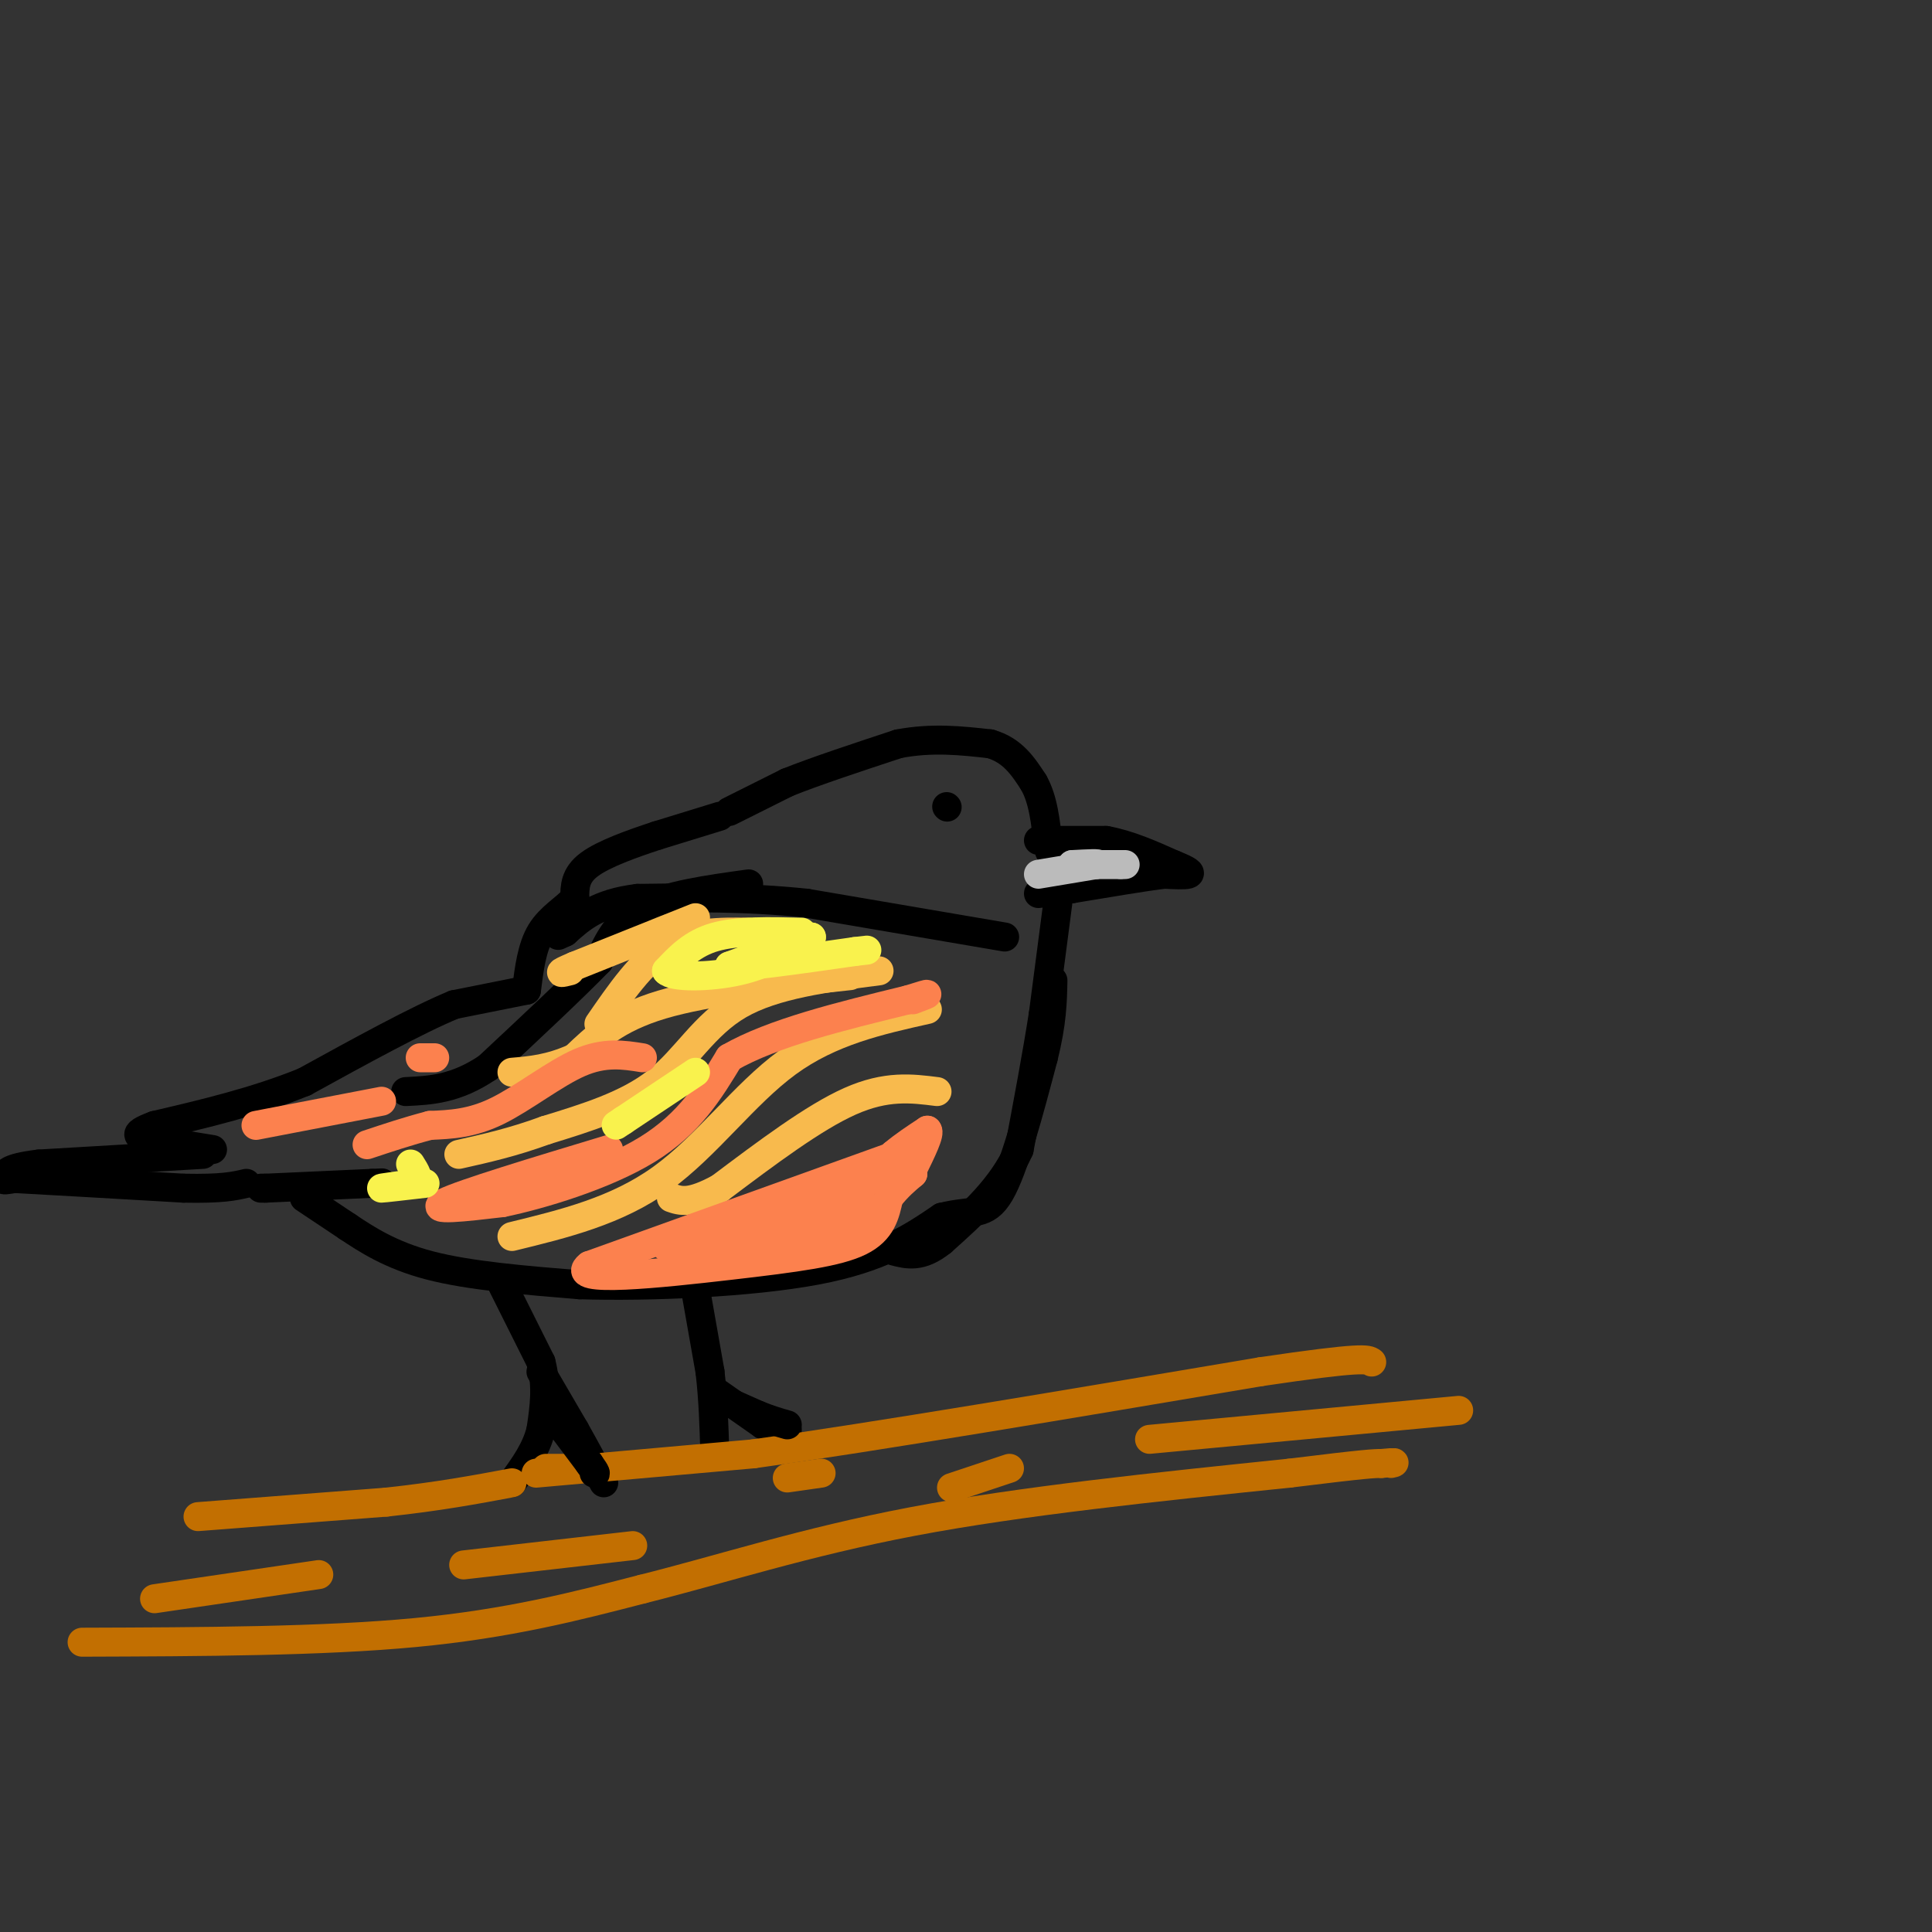 <svg viewBox='0 0 400 400' version='1.1' xmlns='http://www.w3.org/2000/svg' xmlns:xlink='http://www.w3.org/1999/xlink'><rect x="0" y="0" width="400" height="400" fill="#333333" stroke="none"/><g fill='none' stroke='rgb(0,0,0)' stroke-width='6' stroke-linecap='round' stroke-linejoin='round'><path d='M151,168c0.000,0.000 12.000,-6.000 12,-6'/><path d='M163,162c5.833,-2.333 14.417,-5.167 23,-8'/><path d='M186,154c7.000,-1.333 13.000,-0.667 19,0'/><path d='M205,154c4.667,1.333 6.833,4.667 9,8'/><path d='M214,162c2.000,3.500 2.500,8.250 3,13'/><path d='M217,175c0.500,2.167 0.250,1.083 0,0'/><path d='M149,169c0.000,0.000 -13.000,4.000 -13,4'/><path d='M136,173c-5.000,1.644 -11.000,3.756 -14,6c-3.000,2.244 -3.000,4.622 -3,7'/><path d='M119,186c-1.889,2.111 -5.111,3.889 -7,7c-1.889,3.111 -2.444,7.556 -3,12'/><path d='M109,205c0.000,0.000 -15.000,3.000 -15,3'/><path d='M94,208c-7.667,3.167 -19.333,9.583 -31,16'/><path d='M63,224c-10.333,4.167 -20.667,6.583 -31,9'/><path d='M32,233c-5.356,1.978 -3.244,2.422 0,3c3.244,0.578 7.622,1.289 12,2'/><path d='M42,239c0.000,0.000 -34.000,2.000 -34,2'/><path d='M8,241c-6.833,0.833 -6.917,1.917 -7,3'/><path d='M1,244c-0.833,0.500 0.583,0.250 2,0'/><path d='M3,244c6.167,0.333 20.583,1.167 35,2'/><path d='M38,246c8.000,0.167 10.500,-0.417 13,-1'/><path d='M54,246c0.000,0.000 1.000,0.000 1,0'/><path d='M55,246c3.833,-0.167 12.917,-0.583 22,-1'/><path d='M77,245c3.667,-0.167 1.833,-0.083 0,0'/><path d='M63,248c0.000,0.000 9.000,6.000 9,6'/><path d='M72,254c3.800,2.533 8.800,5.867 17,8c8.200,2.133 19.600,3.067 31,4'/><path d='M120,266c14.556,0.444 35.444,-0.444 49,-3c13.556,-2.556 19.778,-6.778 26,-11'/><path d='M195,252c6.311,-1.578 9.089,-0.022 12,-5c2.911,-4.978 5.956,-16.489 9,-28'/><path d='M216,219c1.833,-7.333 1.917,-11.667 2,-16'/><path d='M215,174c0.000,0.000 14.000,0.000 14,0'/><path d='M229,174c4.667,0.833 9.333,2.917 14,5'/><path d='M243,179c3.067,1.222 3.733,1.778 3,2c-0.733,0.222 -2.867,0.111 -5,0'/><path d='M241,181c-4.000,0.500 -11.500,1.750 -19,3'/><path d='M222,184c-4.333,0.667 -5.667,0.833 -7,1'/><path d='M219,187c0.000,0.000 -3.000,23.000 -3,23'/><path d='M216,210c-1.333,8.500 -3.167,18.250 -5,28'/><path d='M211,238c-3.500,7.833 -9.750,13.417 -16,19'/><path d='M195,257c-4.333,3.500 -7.167,2.750 -10,2'/><path d='M208,194c0.000,0.000 -41.000,-7.000 -41,-7'/><path d='M167,187c-12.667,-1.333 -23.833,-1.167 -35,-1'/><path d='M132,186c-8.333,1.000 -11.667,4.000 -15,7'/><path d='M117,193c-2.500,1.167 -1.250,0.583 0,0'/><path d='M155,183c-8.417,1.167 -16.833,2.333 -22,5c-5.167,2.667 -7.083,6.833 -9,11'/><path d='M124,199c-5.333,5.500 -14.167,13.750 -23,22'/><path d='M101,221c-6.667,4.500 -11.833,4.750 -17,5'/><path d='M104,266c0.000,0.000 8.000,16.000 8,16'/><path d='M112,282c1.333,5.000 0.667,9.500 0,14'/><path d='M112,296c-1.000,4.167 -3.500,7.583 -6,11'/><path d='M112,284c0.000,0.000 7.000,12.000 7,12'/><path d='M119,296c2.167,3.833 4.083,7.417 6,11'/><path d='M144,267c0.000,0.000 3.000,17.000 3,17'/><path d='M147,284c0.667,5.667 0.833,11.333 1,17'/><path d='M148,288c0.000,0.000 10.000,7.000 10,7'/><path d='M158,295c2.500,1.333 3.750,1.167 5,1'/><path d='M196,167c0.000,0.000 0.100,0.100 0.1,0.1'/></g>
<g fill='none' stroke='rgb(248,186,77)' stroke-width='6' stroke-linecap='round' stroke-linejoin='round'><path d='M144,190c0.000,0.000 -25.000,10.000 -25,10'/><path d='M119,200c-4.333,1.833 -2.667,1.417 -1,1'/><path d='M155,193c-5.917,-0.083 -11.833,-0.167 -17,3c-5.167,3.167 -9.583,9.583 -14,16'/><path d='M176,202c-14.750,1.583 -29.500,3.167 -39,6c-9.500,2.833 -13.750,6.917 -18,11'/><path d='M119,219c-5.167,2.333 -9.083,2.667 -13,3'/><path d='M182,201c-10.867,1.400 -21.733,2.800 -29,7c-7.267,4.200 -10.933,11.200 -17,16c-6.067,4.800 -14.533,7.400 -23,10'/><path d='M113,234c-6.833,2.500 -12.417,3.750 -18,5'/><path d='M192,209c-10.044,2.244 -20.089,4.489 -29,11c-8.911,6.511 -16.689,17.289 -26,24c-9.311,6.711 -20.156,9.356 -31,12'/><path d='M194,226c-5.250,-0.667 -10.500,-1.333 -18,2c-7.500,3.333 -17.250,10.667 -27,18'/><path d='M149,246c-6.167,3.333 -8.083,2.667 -10,2'/></g>
<g fill='none' stroke='rgb(252,129,78)' stroke-width='6' stroke-linecap='round' stroke-linejoin='round'><path d='M133,219c-3.911,-0.622 -7.822,-1.244 -13,1c-5.178,2.244 -11.622,7.356 -17,10c-5.378,2.644 -9.689,2.822 -14,3'/><path d='M89,233c-4.500,1.167 -8.750,2.583 -13,4'/><path d='M90,219c0.000,0.000 -3.000,0.000 -3,0'/><path d='M79,228c0.000,0.000 -26.000,5.000 -26,5'/><path d='M126,238c-15.167,4.583 -30.333,9.167 -34,11c-3.667,1.833 4.167,0.917 12,0'/><path d='M104,249c7.778,-1.600 21.222,-5.600 30,-11c8.778,-5.400 12.889,-12.200 17,-19'/><path d='M151,219c9.000,-5.167 23.000,-8.583 37,-12'/><path d='M188,207c6.333,-2.000 3.667,-1.000 1,0'/><path d='M186,239c0.000,0.000 -64.000,23.000 -64,23'/><path d='M122,262c-4.881,3.750 14.917,1.625 29,0c14.083,-1.625 22.452,-2.750 27,-5c4.548,-2.250 5.274,-5.625 6,-9'/><path d='M184,248c1.833,-2.333 3.417,-3.667 5,-5'/><path d='M189,243c-2.733,-0.600 -12.067,0.400 -20,3c-7.933,2.600 -14.467,6.800 -21,11'/><path d='M148,257c-5.267,1.800 -7.933,0.800 -3,0c4.933,-0.800 17.467,-1.400 30,-2'/><path d='M175,255c6.444,-1.467 7.556,-4.133 5,-5c-2.556,-0.867 -8.778,0.067 -15,1'/><path d='M165,251c-7.000,1.333 -17.000,4.167 -27,7'/><path d='M138,258c-0.689,1.400 11.089,1.400 20,-1c8.911,-2.400 14.956,-7.200 21,-12'/><path d='M179,245c4.500,-3.000 5.250,-4.500 6,-6'/><path d='M185,239c2.167,-1.833 4.583,-3.417 7,-5'/><path d='M192,234c0.667,0.500 -1.167,4.250 -3,8'/></g>
<g fill='none' stroke='rgb(249,242,77)' stroke-width='6' stroke-linecap='round' stroke-linejoin='round'><path d='M166,193c-6.667,-0.167 -13.333,-0.333 -18,1c-4.667,1.333 -7.333,4.167 -10,7'/><path d='M138,201c1.111,1.400 8.889,1.400 15,0c6.111,-1.400 10.556,-4.200 15,-7'/><path d='M168,194c-0.333,-0.167 -8.667,2.917 -17,6'/><path d='M151,200c1.500,0.500 13.750,-1.250 26,-3'/><path d='M177,197c4.333,-0.500 2.167,-0.250 0,0'/><path d='M144,222c0.000,0.000 -15.000,10.000 -15,10'/><path d='M129,232c-2.500,1.667 -1.250,0.833 0,0'/><path d='M88,245c-4.333,0.500 -8.667,1.000 -9,1c-0.333,0.000 3.333,-0.500 7,-1'/><path d='M86,245c1.000,-0.833 0.000,-2.417 -1,-4'/></g>
<g fill='none' stroke='rgb(187,187,187)' stroke-width='6' stroke-linecap='round' stroke-linejoin='round'><path d='M215,181c0.000,0.000 12.000,-2.000 12,-2'/><path d='M227,179c1.167,-0.333 -1.917,-0.167 -5,0'/><path d='M222,179c0.833,0.000 5.417,0.000 10,0'/><path d='M232,179c1.667,0.000 0.833,0.000 0,0'/></g>
<g fill='none' stroke='rgb(194,111,1)' stroke-width='6' stroke-linecap='round' stroke-linejoin='round'><path d='M41,314c0.000,0.000 39.000,-3.000 39,-3'/><path d='M80,311c10.833,-1.167 18.417,-2.583 26,-4'/><path d='M113,304c0.000,0.000 4.000,0.000 4,0'/><path d='M111,305c0.000,0.000 45.000,-4.000 45,-4'/><path d='M156,301c25.000,-3.500 65.000,-10.250 105,-17'/><path d='M261,284c21.333,-3.167 22.167,-2.583 23,-2'/></g>
<g fill='none' stroke='rgb(0,0,0)' stroke-width='6' stroke-linecap='round' stroke-linejoin='round'><path d='M148,289c0.000,0.000 9.000,4.000 9,4'/><path d='M157,293c2.500,1.000 4.250,1.500 6,2'/><path d='M113,291c0.000,0.000 9.000,12.000 9,12'/><path d='M122,303c1.667,2.333 1.333,2.167 1,2'/></g>
<g fill='none' stroke='rgb(194,111,1)' stroke-width='6' stroke-linecap='round' stroke-linejoin='round'><path d='M17,340c24.833,-0.083 49.667,-0.167 69,-2c19.333,-1.833 33.167,-5.417 47,-9'/><path d='M133,329c16.289,-4.067 33.511,-9.733 56,-14c22.489,-4.267 50.244,-7.133 78,-10'/><path d='M267,305c16.167,-2.000 17.583,-2.000 19,-2'/><path d='M286,303c3.500,-0.333 2.750,-0.167 2,0'/><path d='M32,331c0.000,0.000 34.000,-5.000 34,-5'/><path d='M96,324c0.000,0.000 35.000,-4.000 35,-4'/><path d='M163,306c0.000,0.000 7.000,-1.000 7,-1'/><path d='M197,308c0.000,0.000 12.000,-4.000 12,-4'/><path d='M238,298c0.000,0.000 64.000,-6.000 64,-6'/></g>
</svg>